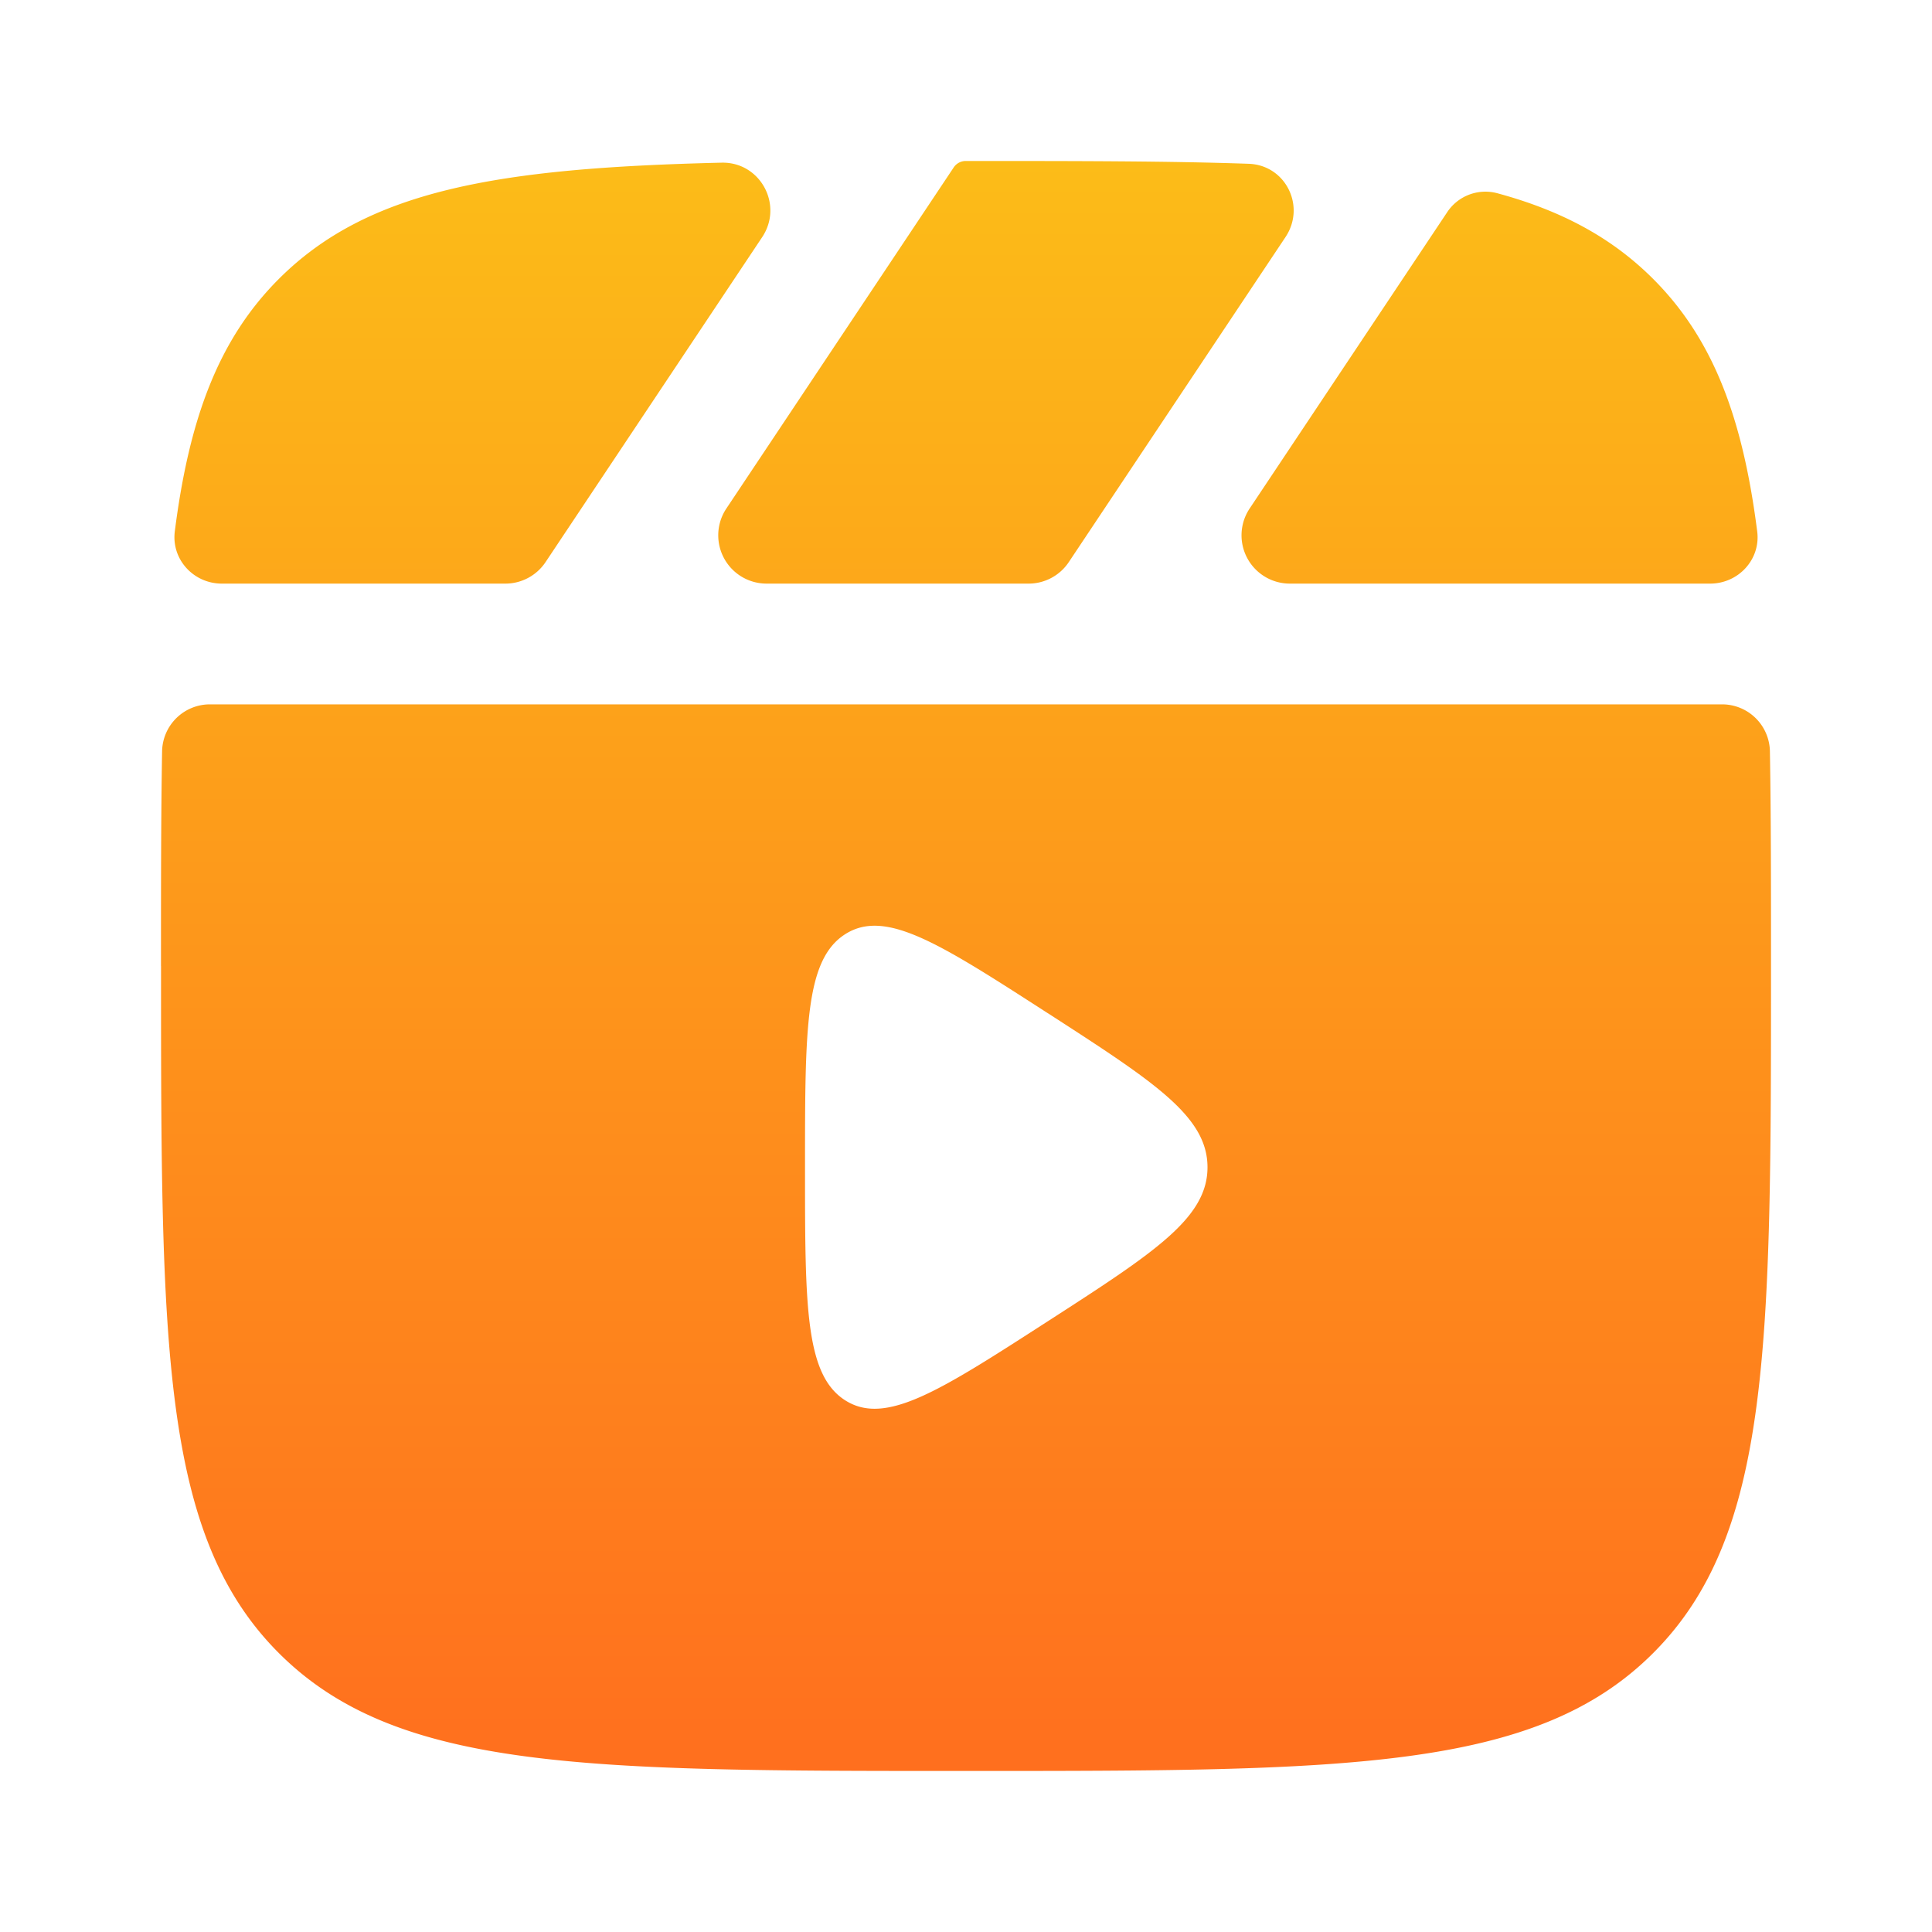<svg xmlns="http://www.w3.org/2000/svg" width="40" height="40" fill="none" viewBox="0 0 40 40"><path fill="url(#a)" d="M20 3.333c2.256 0 4.188 0 5.853.058.766.027 1.187.88.762 1.517l-4.487 6.73a1 1 0 0 1-.832.445H15.87a1 1 0 0 1-.832-1.554l4.705-7.059A.3.3 0 0 1 20 3.333"/><path fill="url(#b)" d="M5.774 5.774c1.849-1.848 4.55-2.297 9.165-2.406.802-.019 1.286.874.841 1.542l-4.485 6.728a1 1 0 0 1-.832.445h-5.87c-.584 0-1.047-.5-.974-1.08.299-2.348.909-3.983 2.155-5.229"/><path fill="url(#c)" fill-rule="evenodd" d="M3.333 20c0-1.647 0-3.12.023-4.445a.99.99 0 0 1 .994-.972h31.3a.99.99 0 0 1 .994.972c.023 1.324.023 2.798.023 4.445 0 7.857 0 11.785-2.441 14.226-2.44 2.44-6.37 2.44-14.226 2.44s-11.785 0-14.226-2.44c-2.44-2.44-2.44-6.37-2.44-14.226m18.357.975C23.897 22.4 25 23.111 25 24.167c0 1.055-1.103 1.767-3.31 3.191-2.237 1.443-3.355 2.165-4.19 1.635-.833-.53-.833-1.962-.833-4.826 0-2.865 0-4.297.834-4.827s1.952.192 4.189 1.635" clip-rule="evenodd"/><path fill="url(#d)" d="M35.406 12.083c.585 0 1.049-.5.975-1.08-.299-2.348-.909-3.983-2.155-5.229-.86-.859-1.902-1.416-3.236-1.776a.95.95 0 0 0-1.034.405l-4.084 6.126a1 1 0 0 0 .832 1.554z"/><defs><linearGradient id="a" x1="20" x2="20" y1="3.333" y2="36.667" gradientUnits="userSpaceOnUse"><stop stop-color="#FCBC18"/><stop offset="1" stop-color="#FF6F1E"/></linearGradient><linearGradient id="b" x1="20" x2="20" y1="3.333" y2="36.667" gradientUnits="userSpaceOnUse"><stop stop-color="#FCBC18"/><stop offset="1" stop-color="#FF6F1E"/></linearGradient><linearGradient id="c" x1="20" x2="20" y1="3.333" y2="36.667" gradientUnits="userSpaceOnUse"><stop stop-color="#FCBC18"/><stop offset="1" stop-color="#FF6F1E"/></linearGradient><linearGradient id="d" x1="20" x2="20" y1="3.333" y2="36.667" gradientUnits="userSpaceOnUse"><stop stop-color="#FCBC18"/><stop offset="1" stop-color="#FF6F1E"/></linearGradient></defs></svg>